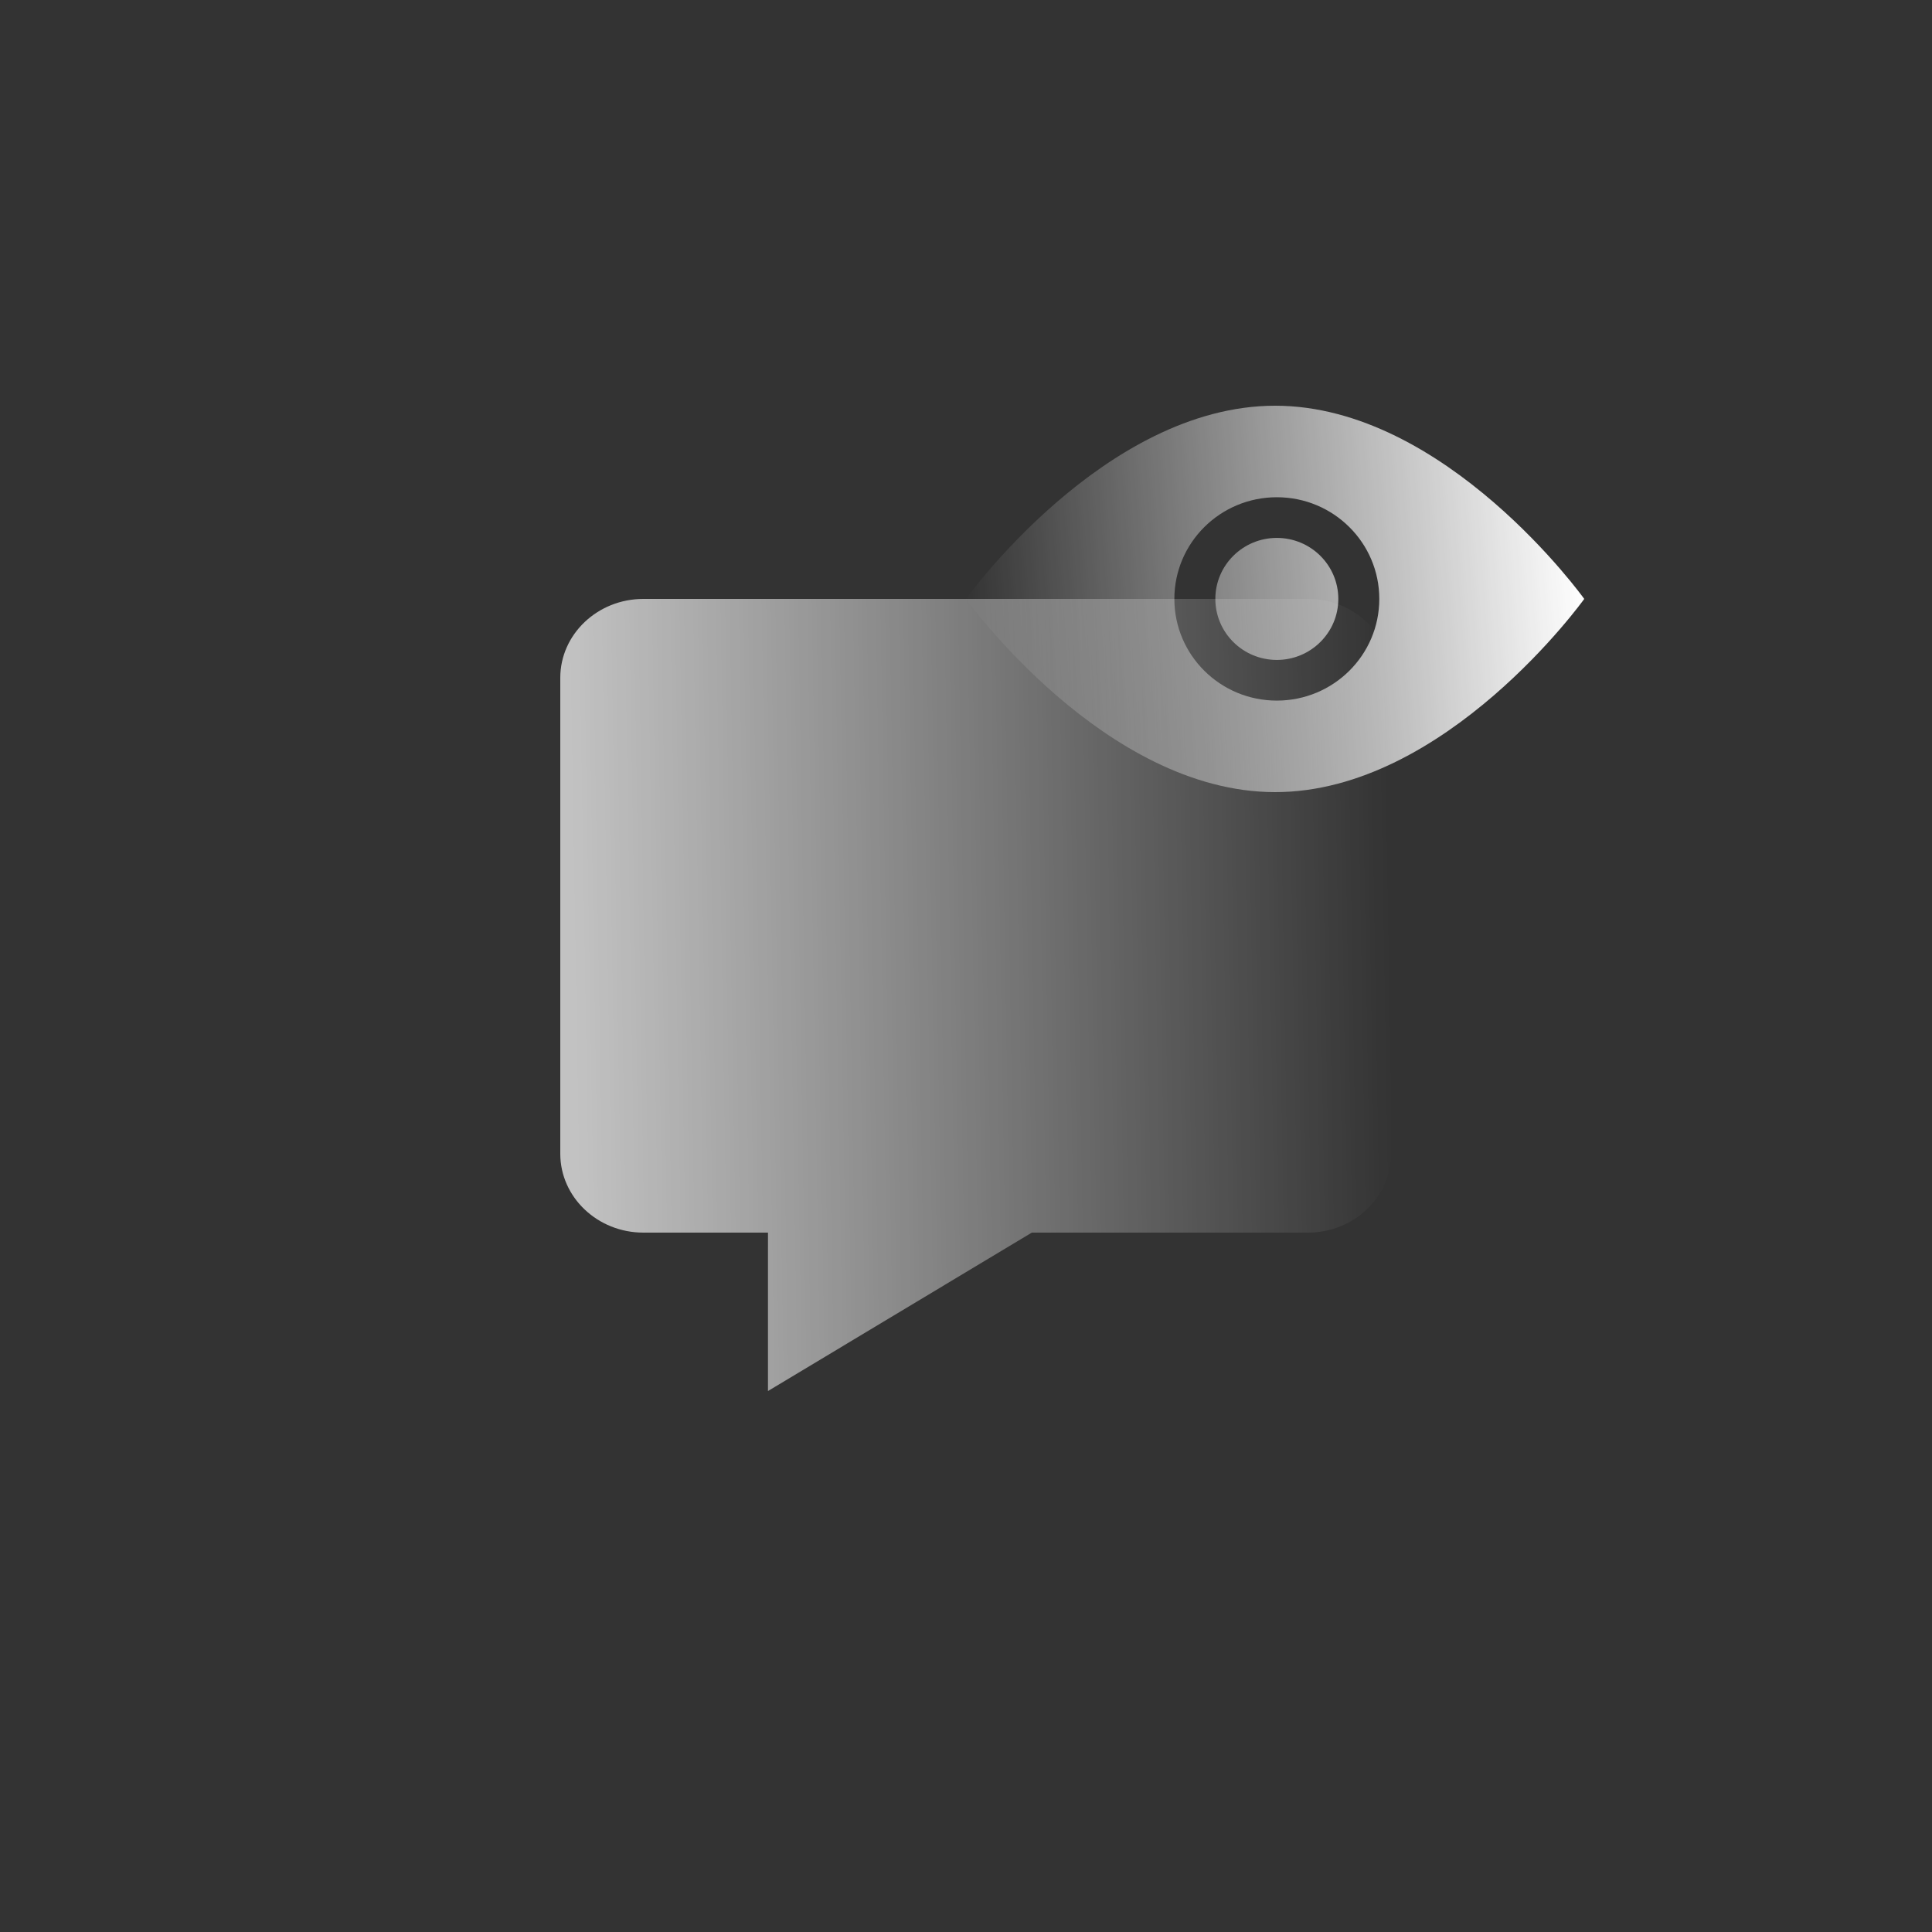 <svg width="100" height="100" viewBox="0 0 100 100" fill="none" xmlns="http://www.w3.org/2000/svg"><rect x="0" y="0" width="100" height="100" fill="#333333" stroke="none"/><path opacity="0.7" d="M67.7 31H33.3C30.929 31 29 32.833 29 35.084V59.716C29 61.967 30.929 63.8 33.3 63.8H39.75V72L53.405 63.8H67.7C70.072 63.8 72 61.967 72 59.716V35.084C71.997 33.999 71.542 32.959 70.736 32.194C69.93 31.428 68.838 30.999 67.7 31Z" fill="url(#paint0_linear_2196_18642)"/><path d="M69.271 31C69.271 29.256 67.846 27.842 66.088 27.842C64.331 27.842 62.906 29.256 62.906 31C62.906 32.744 64.331 34.158 66.088 34.158C67.846 34.158 69.271 32.744 69.271 31Z" fill="url(#paint1_linear_2196_18642)"/><path fill-rule="evenodd" clip-rule="evenodd" d="M66 21C74.837 21 82 31 82 31C82 31 74.837 41 66 41C57.163 41 50 31 50 31C50 31 57.163 21 66 21ZM71.392 31C71.392 28.093 69.018 25.737 66.088 25.737C63.159 25.737 60.785 28.093 60.785 31C60.785 33.907 63.159 36.263 66.088 36.263C69.018 36.263 71.392 33.907 71.392 31Z" fill="url(#paint2_linear_2196_18642)"/><defs><linearGradient id="paint0_linear_2196_18642" x1="29.831" y1="51.5" x2="72.015" y2="50.794" gradientUnits="userSpaceOnUse"><stop stop-color="white"/><stop offset="1" stop-color="white" stop-opacity="0"/></linearGradient><linearGradient id="paint1_linear_2196_18642" x1="49.925" y1="31" x2="81.91" y2="28.698" gradientUnits="userSpaceOnUse"><stop stop-color="white" stop-opacity="0"/><stop offset="1" stop-color="white"/></linearGradient><linearGradient id="paint2_linear_2196_18642" x1="49.925" y1="31" x2="81.91" y2="28.698" gradientUnits="userSpaceOnUse"><stop stop-color="white" stop-opacity="0"/><stop offset="1" stop-color="white"/></linearGradient></defs></svg>